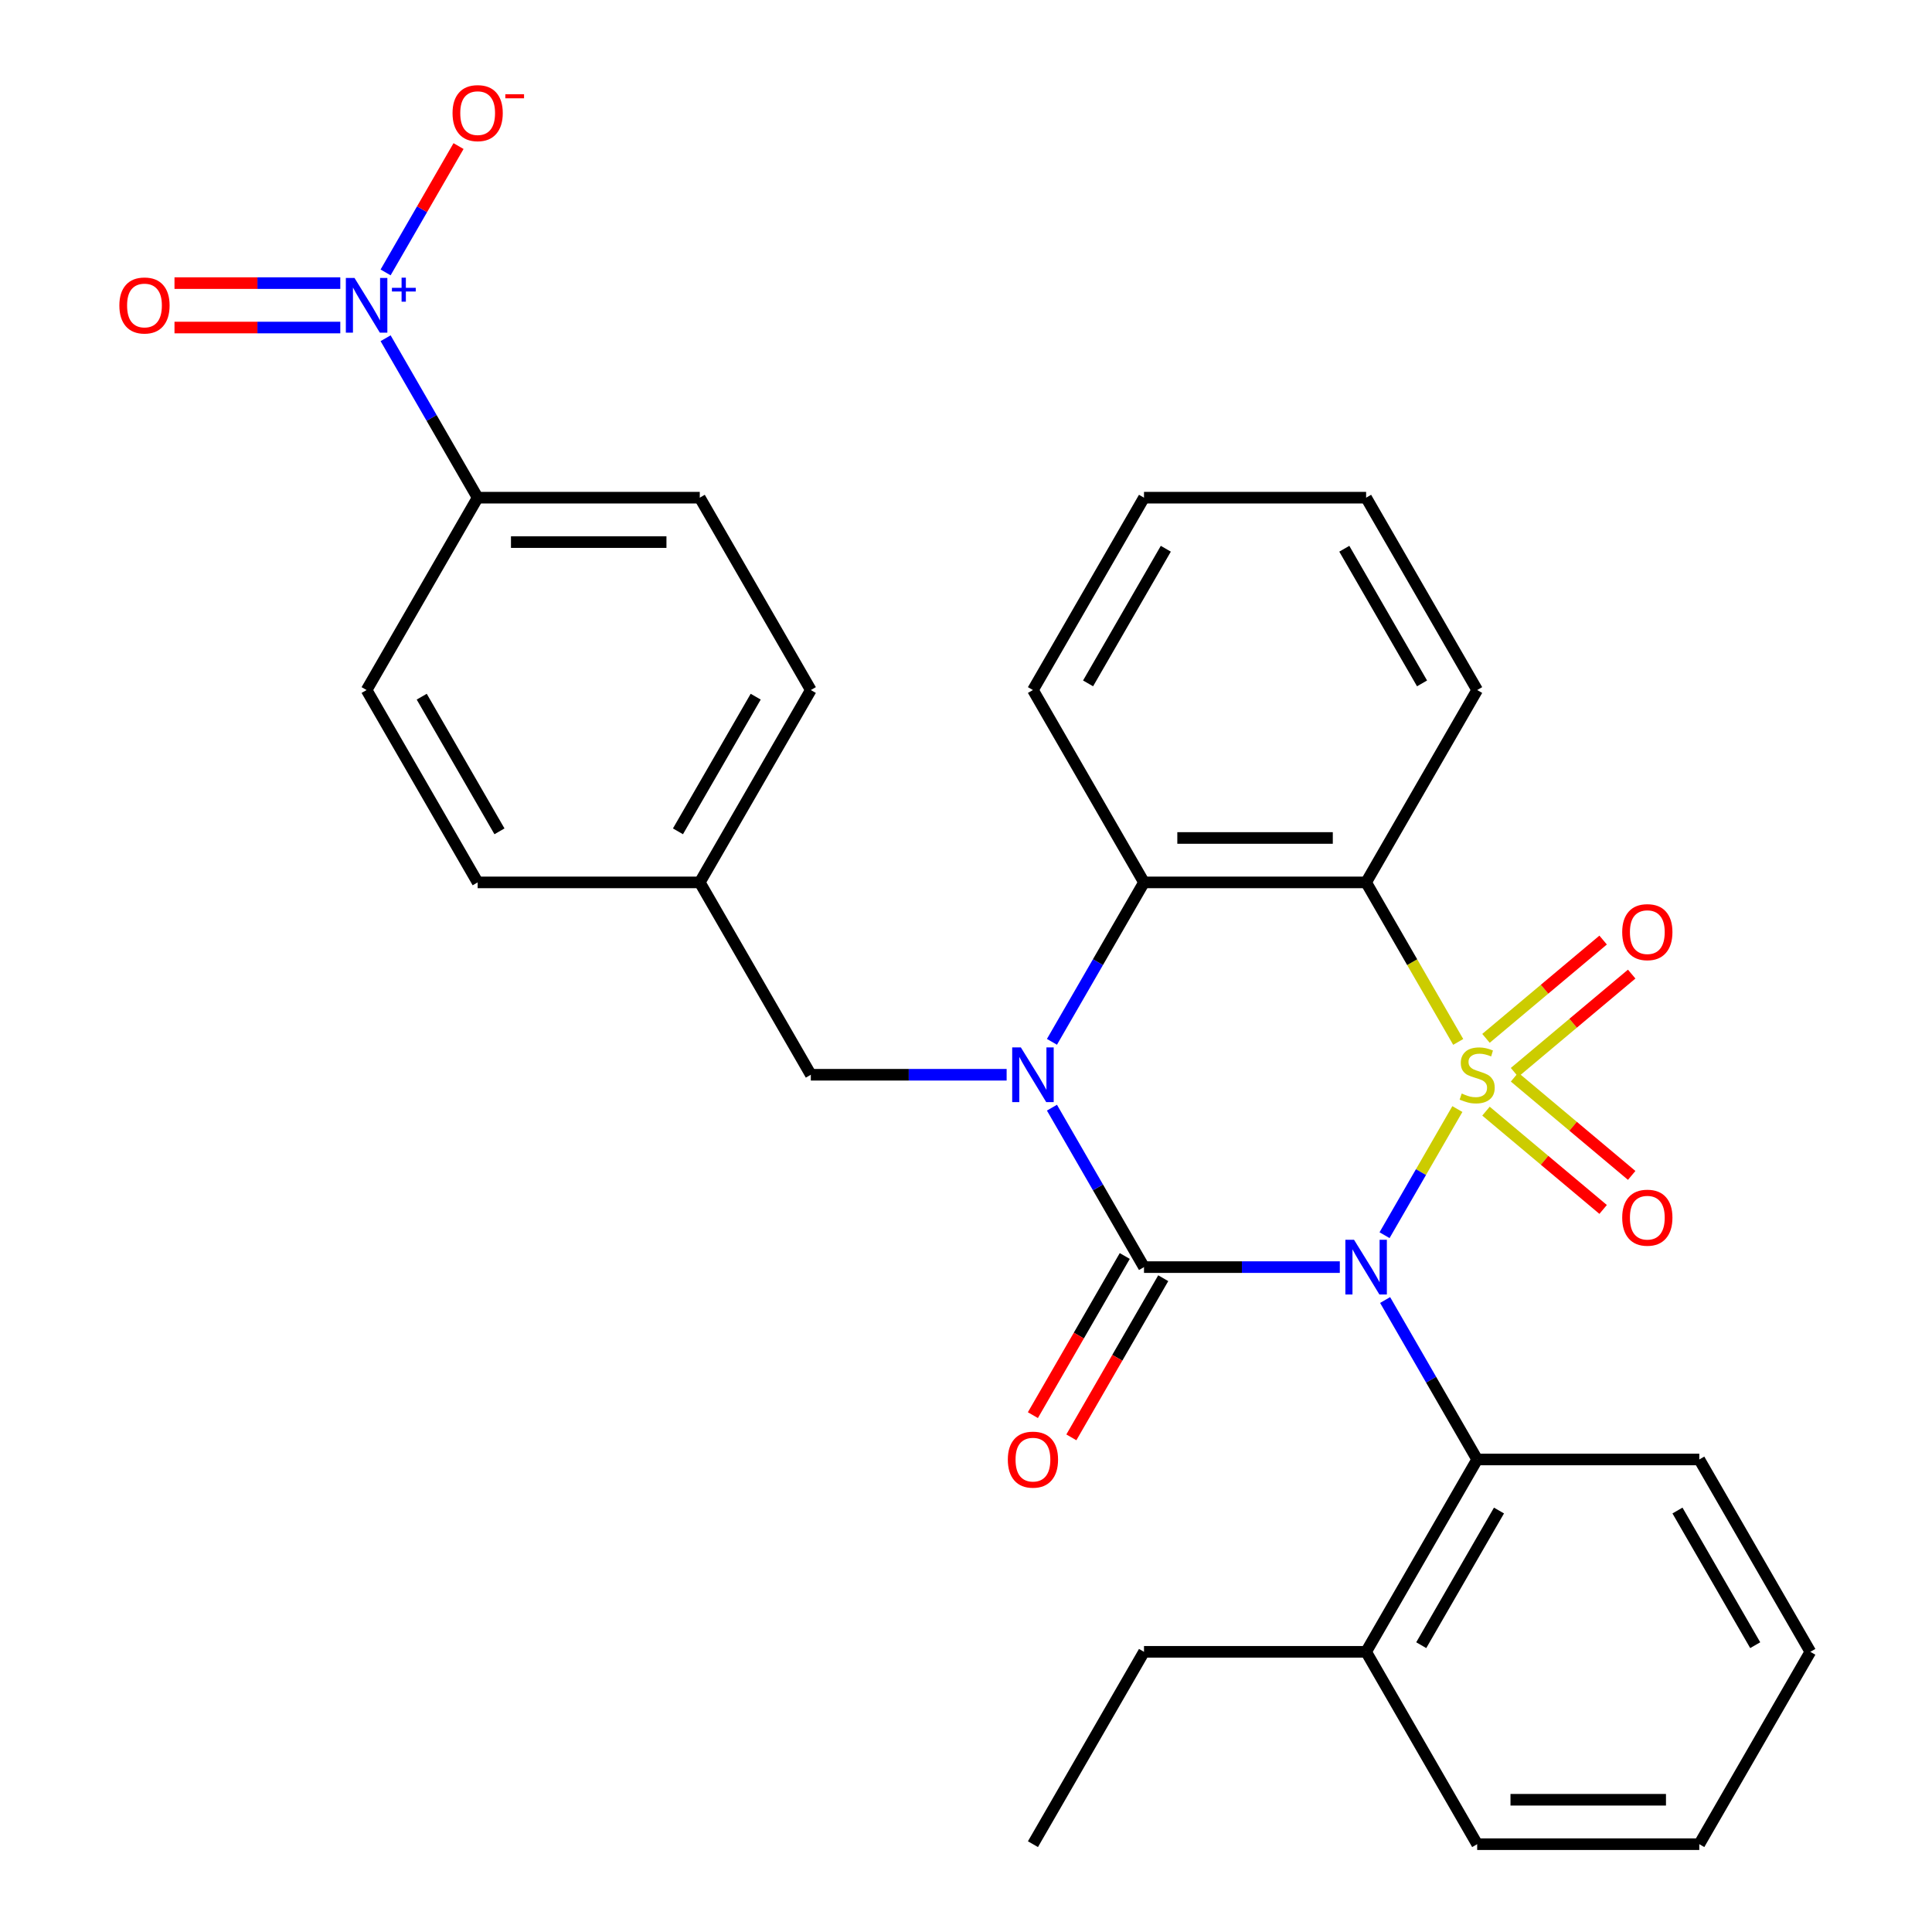 <?xml version='1.0' encoding='iso-8859-1'?>
<svg version='1.1' baseProfile='full'
              xmlns='http://www.w3.org/2000/svg'
                      xmlns:rdkit='http://www.rdkit.org/xml'
                      xmlns:xlink='http://www.w3.org/1999/xlink'
                  xml:space='preserve'
width='1000px' height='1000px' viewBox='0 0 1000 1000'>
<!-- END OF HEADER -->
<rect style='opacity:1.0;fill:#FFFFFF;stroke:none' width='1000' height='1000' x='0' y='0'> </rect>
<path class='bond-0' d='M 754.332,574.044 L 735.485,606.688' style='fill:none;fill-rule:evenodd;stroke:#CCCC00;stroke-width:6px;stroke-linecap:butt;stroke-linejoin:miter;stroke-opacity:1' />
<path class='bond-0' d='M 735.485,606.688 L 716.638,639.332' style='fill:none;fill-rule:evenodd;stroke:#0000FF;stroke-width:6px;stroke-linecap:butt;stroke-linejoin:miter;stroke-opacity:1' />
<path class='bond-3' d='M 754.771,539.296 L 730.935,498.011' style='fill:none;fill-rule:evenodd;stroke:#CCCC00;stroke-width:6px;stroke-linecap:butt;stroke-linejoin:miter;stroke-opacity:1' />
<path class='bond-3' d='M 730.935,498.011 L 707.099,456.726' style='fill:none;fill-rule:evenodd;stroke:#000000;stroke-width:6px;stroke-linecap:butt;stroke-linejoin:miter;stroke-opacity:1' />
<path class='bond-7' d='M 783.927,555.066 L 814.242,529.628' style='fill:none;fill-rule:evenodd;stroke:#CCCC00;stroke-width:6px;stroke-linecap:butt;stroke-linejoin:miter;stroke-opacity:1' />
<path class='bond-7' d='M 814.242,529.628 L 844.558,504.19' style='fill:none;fill-rule:evenodd;stroke:#FF0000;stroke-width:6px;stroke-linecap:butt;stroke-linejoin:miter;stroke-opacity:1' />
<path class='bond-7' d='M 769.147,537.452 L 799.462,512.014' style='fill:none;fill-rule:evenodd;stroke:#CCCC00;stroke-width:6px;stroke-linecap:butt;stroke-linejoin:miter;stroke-opacity:1' />
<path class='bond-7' d='M 799.462,512.014 L 829.778,486.576' style='fill:none;fill-rule:evenodd;stroke:#FF0000;stroke-width:6px;stroke-linecap:butt;stroke-linejoin:miter;stroke-opacity:1' />
<path class='bond-8' d='M 769.147,575.127 L 799.462,600.565' style='fill:none;fill-rule:evenodd;stroke:#CCCC00;stroke-width:6px;stroke-linecap:butt;stroke-linejoin:miter;stroke-opacity:1' />
<path class='bond-8' d='M 799.462,600.565 L 829.778,626.003' style='fill:none;fill-rule:evenodd;stroke:#FF0000;stroke-width:6px;stroke-linecap:butt;stroke-linejoin:miter;stroke-opacity:1' />
<path class='bond-8' d='M 783.927,557.514 L 814.242,582.951' style='fill:none;fill-rule:evenodd;stroke:#CCCC00;stroke-width:6px;stroke-linecap:butt;stroke-linejoin:miter;stroke-opacity:1' />
<path class='bond-8' d='M 814.242,582.951 L 844.558,608.389' style='fill:none;fill-rule:evenodd;stroke:#FF0000;stroke-width:6px;stroke-linecap:butt;stroke-linejoin:miter;stroke-opacity:1' />
<path class='bond-1' d='M 693.485,655.854 L 642.809,655.854' style='fill:none;fill-rule:evenodd;stroke:#0000FF;stroke-width:6px;stroke-linecap:butt;stroke-linejoin:miter;stroke-opacity:1' />
<path class='bond-1' d='M 642.809,655.854 L 592.133,655.854' style='fill:none;fill-rule:evenodd;stroke:#000000;stroke-width:6px;stroke-linecap:butt;stroke-linejoin:miter;stroke-opacity:1' />
<path class='bond-6' d='M 716.934,672.888 L 740.758,714.153' style='fill:none;fill-rule:evenodd;stroke:#0000FF;stroke-width:6px;stroke-linecap:butt;stroke-linejoin:miter;stroke-opacity:1' />
<path class='bond-6' d='M 740.758,714.153 L 764.583,755.418' style='fill:none;fill-rule:evenodd;stroke:#000000;stroke-width:6px;stroke-linecap:butt;stroke-linejoin:miter;stroke-opacity:1' />
<path class='bond-10' d='M 582.176,650.105 L 558.398,691.29' style='fill:none;fill-rule:evenodd;stroke:#000000;stroke-width:6px;stroke-linecap:butt;stroke-linejoin:miter;stroke-opacity:1' />
<path class='bond-10' d='M 558.398,691.29 L 534.62,732.475' style='fill:none;fill-rule:evenodd;stroke:#FF0000;stroke-width:6px;stroke-linecap:butt;stroke-linejoin:miter;stroke-opacity:1' />
<path class='bond-10' d='M 602.089,661.602 L 578.311,702.787' style='fill:none;fill-rule:evenodd;stroke:#000000;stroke-width:6px;stroke-linecap:butt;stroke-linejoin:miter;stroke-opacity:1' />
<path class='bond-10' d='M 578.311,702.787 L 554.533,743.972' style='fill:none;fill-rule:evenodd;stroke:#FF0000;stroke-width:6px;stroke-linecap:butt;stroke-linejoin:miter;stroke-opacity:1' />
<path class='bond-30' d='M 592.133,655.854 L 568.308,614.589' style='fill:none;fill-rule:evenodd;stroke:#000000;stroke-width:6px;stroke-linecap:butt;stroke-linejoin:miter;stroke-opacity:1' />
<path class='bond-30' d='M 568.308,614.589 L 544.484,573.324' style='fill:none;fill-rule:evenodd;stroke:#0000FF;stroke-width:6px;stroke-linecap:butt;stroke-linejoin:miter;stroke-opacity:1' />
<path class='bond-2' d='M 544.484,539.256 L 568.308,497.991' style='fill:none;fill-rule:evenodd;stroke:#0000FF;stroke-width:6px;stroke-linecap:butt;stroke-linejoin:miter;stroke-opacity:1' />
<path class='bond-2' d='M 568.308,497.991 L 592.133,456.726' style='fill:none;fill-rule:evenodd;stroke:#000000;stroke-width:6px;stroke-linecap:butt;stroke-linejoin:miter;stroke-opacity:1' />
<path class='bond-9' d='M 521.035,556.29 L 470.359,556.29' style='fill:none;fill-rule:evenodd;stroke:#0000FF;stroke-width:6px;stroke-linecap:butt;stroke-linejoin:miter;stroke-opacity:1' />
<path class='bond-9' d='M 470.359,556.29 L 419.683,556.29' style='fill:none;fill-rule:evenodd;stroke:#000000;stroke-width:6px;stroke-linecap:butt;stroke-linejoin:miter;stroke-opacity:1' />
<path class='bond-4' d='M 707.099,456.726 L 592.133,456.726' style='fill:none;fill-rule:evenodd;stroke:#000000;stroke-width:6px;stroke-linecap:butt;stroke-linejoin:miter;stroke-opacity:1' />
<path class='bond-4' d='M 689.854,433.733 L 609.378,433.733' style='fill:none;fill-rule:evenodd;stroke:#000000;stroke-width:6px;stroke-linecap:butt;stroke-linejoin:miter;stroke-opacity:1' />
<path class='bond-18' d='M 707.099,456.726 L 764.583,357.162' style='fill:none;fill-rule:evenodd;stroke:#000000;stroke-width:6px;stroke-linecap:butt;stroke-linejoin:miter;stroke-opacity:1' />
<path class='bond-21' d='M 592.133,456.726 L 534.65,357.162' style='fill:none;fill-rule:evenodd;stroke:#000000;stroke-width:6px;stroke-linecap:butt;stroke-linejoin:miter;stroke-opacity:1' />
<path class='bond-5' d='M 199.585,175.068 L 223.409,216.333' style='fill:none;fill-rule:evenodd;stroke:#0000FF;stroke-width:6px;stroke-linecap:butt;stroke-linejoin:miter;stroke-opacity:1' />
<path class='bond-5' d='M 223.409,216.333 L 247.233,257.598' style='fill:none;fill-rule:evenodd;stroke:#000000;stroke-width:6px;stroke-linecap:butt;stroke-linejoin:miter;stroke-opacity:1' />
<path class='bond-12' d='M 199.585,141 L 218.46,108.306' style='fill:none;fill-rule:evenodd;stroke:#0000FF;stroke-width:6px;stroke-linecap:butt;stroke-linejoin:miter;stroke-opacity:1' />
<path class='bond-12' d='M 218.46,108.306 L 237.336,75.612' style='fill:none;fill-rule:evenodd;stroke:#FF0000;stroke-width:6px;stroke-linecap:butt;stroke-linejoin:miter;stroke-opacity:1' />
<path class='bond-13' d='M 176.136,146.537 L 133.227,146.537' style='fill:none;fill-rule:evenodd;stroke:#0000FF;stroke-width:6px;stroke-linecap:butt;stroke-linejoin:miter;stroke-opacity:1' />
<path class='bond-13' d='M 133.227,146.537 L 90.317,146.537' style='fill:none;fill-rule:evenodd;stroke:#FF0000;stroke-width:6px;stroke-linecap:butt;stroke-linejoin:miter;stroke-opacity:1' />
<path class='bond-13' d='M 176.136,169.531 L 133.227,169.531' style='fill:none;fill-rule:evenodd;stroke:#0000FF;stroke-width:6px;stroke-linecap:butt;stroke-linejoin:miter;stroke-opacity:1' />
<path class='bond-13' d='M 133.227,169.531 L 90.317,169.531' style='fill:none;fill-rule:evenodd;stroke:#FF0000;stroke-width:6px;stroke-linecap:butt;stroke-linejoin:miter;stroke-opacity:1' />
<path class='bond-14' d='M 764.583,755.418 L 707.099,854.982' style='fill:none;fill-rule:evenodd;stroke:#000000;stroke-width:6px;stroke-linecap:butt;stroke-linejoin:miter;stroke-opacity:1' />
<path class='bond-14' d='M 775.873,781.849 L 735.635,851.544' style='fill:none;fill-rule:evenodd;stroke:#000000;stroke-width:6px;stroke-linecap:butt;stroke-linejoin:miter;stroke-opacity:1' />
<path class='bond-22' d='M 764.583,755.418 L 879.549,755.418' style='fill:none;fill-rule:evenodd;stroke:#000000;stroke-width:6px;stroke-linecap:butt;stroke-linejoin:miter;stroke-opacity:1' />
<path class='bond-17' d='M 419.683,556.29 L 362.2,456.726' style='fill:none;fill-rule:evenodd;stroke:#000000;stroke-width:6px;stroke-linecap:butt;stroke-linejoin:miter;stroke-opacity:1' />
<path class='bond-11' d='M 247.233,257.598 L 362.2,257.598' style='fill:none;fill-rule:evenodd;stroke:#000000;stroke-width:6px;stroke-linecap:butt;stroke-linejoin:miter;stroke-opacity:1' />
<path class='bond-11' d='M 264.478,280.591 L 344.955,280.591' style='fill:none;fill-rule:evenodd;stroke:#000000;stroke-width:6px;stroke-linecap:butt;stroke-linejoin:miter;stroke-opacity:1' />
<path class='bond-33' d='M 247.233,257.598 L 189.75,357.162' style='fill:none;fill-rule:evenodd;stroke:#000000;stroke-width:6px;stroke-linecap:butt;stroke-linejoin:miter;stroke-opacity:1' />
<path class='bond-23' d='M 707.099,854.982 L 592.133,854.982' style='fill:none;fill-rule:evenodd;stroke:#000000;stroke-width:6px;stroke-linecap:butt;stroke-linejoin:miter;stroke-opacity:1' />
<path class='bond-24' d='M 707.099,854.982 L 764.583,954.545' style='fill:none;fill-rule:evenodd;stroke:#000000;stroke-width:6px;stroke-linecap:butt;stroke-linejoin:miter;stroke-opacity:1' />
<path class='bond-15' d='M 189.75,357.162 L 247.233,456.726' style='fill:none;fill-rule:evenodd;stroke:#000000;stroke-width:6px;stroke-linecap:butt;stroke-linejoin:miter;stroke-opacity:1' />
<path class='bond-15' d='M 218.285,360.6 L 258.524,430.295' style='fill:none;fill-rule:evenodd;stroke:#000000;stroke-width:6px;stroke-linecap:butt;stroke-linejoin:miter;stroke-opacity:1' />
<path class='bond-16' d='M 362.2,257.598 L 419.683,357.162' style='fill:none;fill-rule:evenodd;stroke:#000000;stroke-width:6px;stroke-linecap:butt;stroke-linejoin:miter;stroke-opacity:1' />
<path class='bond-19' d='M 362.2,456.726 L 247.233,456.726' style='fill:none;fill-rule:evenodd;stroke:#000000;stroke-width:6px;stroke-linecap:butt;stroke-linejoin:miter;stroke-opacity:1' />
<path class='bond-20' d='M 362.2,456.726 L 419.683,357.162' style='fill:none;fill-rule:evenodd;stroke:#000000;stroke-width:6px;stroke-linecap:butt;stroke-linejoin:miter;stroke-opacity:1' />
<path class='bond-20' d='M 350.909,430.295 L 391.148,360.6' style='fill:none;fill-rule:evenodd;stroke:#000000;stroke-width:6px;stroke-linecap:butt;stroke-linejoin:miter;stroke-opacity:1' />
<path class='bond-25' d='M 764.583,357.162 L 707.099,257.598' style='fill:none;fill-rule:evenodd;stroke:#000000;stroke-width:6px;stroke-linecap:butt;stroke-linejoin:miter;stroke-opacity:1' />
<path class='bond-25' d='M 736.047,353.724 L 695.809,284.029' style='fill:none;fill-rule:evenodd;stroke:#000000;stroke-width:6px;stroke-linecap:butt;stroke-linejoin:miter;stroke-opacity:1' />
<path class='bond-31' d='M 534.65,357.162 L 592.133,257.598' style='fill:none;fill-rule:evenodd;stroke:#000000;stroke-width:6px;stroke-linecap:butt;stroke-linejoin:miter;stroke-opacity:1' />
<path class='bond-31' d='M 563.185,353.724 L 603.423,284.029' style='fill:none;fill-rule:evenodd;stroke:#000000;stroke-width:6px;stroke-linecap:butt;stroke-linejoin:miter;stroke-opacity:1' />
<path class='bond-28' d='M 879.549,755.418 L 937.032,854.982' style='fill:none;fill-rule:evenodd;stroke:#000000;stroke-width:6px;stroke-linecap:butt;stroke-linejoin:miter;stroke-opacity:1' />
<path class='bond-28' d='M 868.259,781.849 L 908.497,851.544' style='fill:none;fill-rule:evenodd;stroke:#000000;stroke-width:6px;stroke-linecap:butt;stroke-linejoin:miter;stroke-opacity:1' />
<path class='bond-27' d='M 592.133,854.982 L 534.65,954.545' style='fill:none;fill-rule:evenodd;stroke:#000000;stroke-width:6px;stroke-linecap:butt;stroke-linejoin:miter;stroke-opacity:1' />
<path class='bond-32' d='M 764.583,954.545 L 879.549,954.545' style='fill:none;fill-rule:evenodd;stroke:#000000;stroke-width:6px;stroke-linecap:butt;stroke-linejoin:miter;stroke-opacity:1' />
<path class='bond-32' d='M 781.828,931.552 L 862.304,931.552' style='fill:none;fill-rule:evenodd;stroke:#000000;stroke-width:6px;stroke-linecap:butt;stroke-linejoin:miter;stroke-opacity:1' />
<path class='bond-26' d='M 707.099,257.598 L 592.133,257.598' style='fill:none;fill-rule:evenodd;stroke:#000000;stroke-width:6px;stroke-linecap:butt;stroke-linejoin:miter;stroke-opacity:1' />
<path class='bond-29' d='M 937.032,854.982 L 879.549,954.545' style='fill:none;fill-rule:evenodd;stroke:#000000;stroke-width:6px;stroke-linecap:butt;stroke-linejoin:miter;stroke-opacity:1' />
<path  class='atom-0' d='M 756.583 566.01
Q 756.903 566.13, 758.223 566.69
Q 759.543 567.25, 760.983 567.61
Q 762.463 567.93, 763.903 567.93
Q 766.583 567.93, 768.143 566.65
Q 769.703 565.33, 769.703 563.05
Q 769.703 561.49, 768.903 560.53
Q 768.143 559.57, 766.943 559.05
Q 765.743 558.53, 763.743 557.93
Q 761.223 557.17, 759.703 556.45
Q 758.223 555.73, 757.143 554.21
Q 756.103 552.69, 756.103 550.13
Q 756.103 546.57, 758.503 544.37
Q 760.943 542.17, 765.743 542.17
Q 769.023 542.17, 772.743 543.73
L 771.823 546.81
Q 768.423 545.41, 765.863 545.41
Q 763.103 545.41, 761.583 546.57
Q 760.063 547.69, 760.103 549.65
Q 760.103 551.17, 760.863 552.09
Q 761.663 553.01, 762.783 553.53
Q 763.943 554.05, 765.863 554.65
Q 768.423 555.45, 769.943 556.25
Q 771.463 557.05, 772.543 558.69
Q 773.663 560.29, 773.663 563.05
Q 773.663 566.97, 771.023 569.09
Q 768.423 571.17, 764.063 571.17
Q 761.543 571.17, 759.623 570.61
Q 757.743 570.09, 755.503 569.17
L 756.583 566.01
' fill='#CCCC00'/>
<path  class='atom-1' d='M 700.839 641.694
L 710.119 656.694
Q 711.039 658.174, 712.519 660.854
Q 713.999 663.534, 714.079 663.694
L 714.079 641.694
L 717.839 641.694
L 717.839 670.014
L 713.959 670.014
L 703.999 653.614
Q 702.839 651.694, 701.599 649.494
Q 700.399 647.294, 700.039 646.614
L 700.039 670.014
L 696.359 670.014
L 696.359 641.694
L 700.839 641.694
' fill='#0000FF'/>
<path  class='atom-3' d='M 528.39 542.13
L 537.67 557.13
Q 538.59 558.61, 540.07 561.29
Q 541.55 563.97, 541.63 564.13
L 541.63 542.13
L 545.39 542.13
L 545.39 570.45
L 541.51 570.45
L 531.55 554.05
Q 530.39 552.13, 529.15 549.93
Q 527.95 547.73, 527.59 547.05
L 527.59 570.45
L 523.91 570.45
L 523.91 542.13
L 528.39 542.13
' fill='#0000FF'/>
<path  class='atom-6' d='M 183.49 143.874
L 192.77 158.874
Q 193.69 160.354, 195.17 163.034
Q 196.65 165.714, 196.73 165.874
L 196.73 143.874
L 200.49 143.874
L 200.49 172.194
L 196.61 172.194
L 186.65 155.794
Q 185.49 153.874, 184.25 151.674
Q 183.05 149.474, 182.69 148.794
L 182.69 172.194
L 179.01 172.194
L 179.01 143.874
L 183.49 143.874
' fill='#0000FF'/>
<path  class='atom-6' d='M 202.866 148.979
L 207.856 148.979
L 207.856 143.725
L 210.073 143.725
L 210.073 148.979
L 215.195 148.979
L 215.195 150.88
L 210.073 150.88
L 210.073 156.16
L 207.856 156.16
L 207.856 150.88
L 202.866 150.88
L 202.866 148.979
' fill='#0000FF'/>
<path  class='atom-8' d='M 839.652 482.471
Q 839.652 475.671, 843.012 471.871
Q 846.372 468.071, 852.652 468.071
Q 858.932 468.071, 862.292 471.871
Q 865.652 475.671, 865.652 482.471
Q 865.652 489.351, 862.252 493.271
Q 858.852 497.151, 852.652 497.151
Q 846.412 497.151, 843.012 493.271
Q 839.652 489.391, 839.652 482.471
M 852.652 493.951
Q 856.972 493.951, 859.292 491.071
Q 861.652 488.151, 861.652 482.471
Q 861.652 476.911, 859.292 474.111
Q 856.972 471.271, 852.652 471.271
Q 848.332 471.271, 845.972 474.071
Q 843.652 476.871, 843.652 482.471
Q 843.652 488.191, 845.972 491.071
Q 848.332 493.951, 852.652 493.951
' fill='#FF0000'/>
<path  class='atom-9' d='M 839.652 630.269
Q 839.652 623.469, 843.012 619.669
Q 846.372 615.869, 852.652 615.869
Q 858.932 615.869, 862.292 619.669
Q 865.652 623.469, 865.652 630.269
Q 865.652 637.149, 862.252 641.069
Q 858.852 644.949, 852.652 644.949
Q 846.412 644.949, 843.012 641.069
Q 839.652 637.189, 839.652 630.269
M 852.652 641.749
Q 856.972 641.749, 859.292 638.869
Q 861.652 635.949, 861.652 630.269
Q 861.652 624.709, 859.292 621.909
Q 856.972 619.069, 852.652 619.069
Q 848.332 619.069, 845.972 621.869
Q 843.652 624.669, 843.652 630.269
Q 843.652 635.989, 845.972 638.869
Q 848.332 641.749, 852.652 641.749
' fill='#FF0000'/>
<path  class='atom-11' d='M 521.65 755.498
Q 521.65 748.698, 525.01 744.898
Q 528.37 741.098, 534.65 741.098
Q 540.93 741.098, 544.29 744.898
Q 547.65 748.698, 547.65 755.498
Q 547.65 762.378, 544.25 766.298
Q 540.85 770.178, 534.65 770.178
Q 528.41 770.178, 525.01 766.298
Q 521.65 762.418, 521.65 755.498
M 534.65 766.978
Q 538.97 766.978, 541.29 764.098
Q 543.65 761.178, 543.65 755.498
Q 543.65 749.938, 541.29 747.138
Q 538.97 744.298, 534.65 744.298
Q 530.33 744.298, 527.97 747.098
Q 525.65 749.898, 525.65 755.498
Q 525.65 761.218, 527.97 764.098
Q 530.33 766.978, 534.65 766.978
' fill='#FF0000'/>
<path  class='atom-13' d='M 234.233 58.55
Q 234.233 51.75, 237.593 47.95
Q 240.953 44.15, 247.233 44.15
Q 253.513 44.15, 256.873 47.95
Q 260.233 51.75, 260.233 58.55
Q 260.233 65.43, 256.833 69.35
Q 253.433 73.23, 247.233 73.23
Q 240.993 73.23, 237.593 69.35
Q 234.233 65.47, 234.233 58.55
M 247.233 70.03
Q 251.553 70.03, 253.873 67.15
Q 256.233 64.23, 256.233 58.55
Q 256.233 52.99, 253.873 50.19
Q 251.553 47.35, 247.233 47.35
Q 242.913 47.35, 240.553 50.15
Q 238.233 52.95, 238.233 58.55
Q 238.233 64.27, 240.553 67.15
Q 242.913 70.03, 247.233 70.03
' fill='#FF0000'/>
<path  class='atom-13' d='M 261.553 48.773
L 271.242 48.773
L 271.242 50.885
L 261.553 50.885
L 261.553 48.773
' fill='#FF0000'/>
<path  class='atom-14' d='M 61.783 158.114
Q 61.783 151.314, 65.143 147.514
Q 68.503 143.714, 74.783 143.714
Q 81.063 143.714, 84.423 147.514
Q 87.783 151.314, 87.783 158.114
Q 87.783 164.994, 84.383 168.914
Q 80.983 172.794, 74.783 172.794
Q 68.543 172.794, 65.143 168.914
Q 61.783 165.034, 61.783 158.114
M 74.783 169.594
Q 79.103 169.594, 81.423 166.714
Q 83.783 163.794, 83.783 158.114
Q 83.783 152.554, 81.423 149.754
Q 79.103 146.914, 74.783 146.914
Q 70.463 146.914, 68.103 149.714
Q 65.783 152.514, 65.783 158.114
Q 65.783 163.834, 68.103 166.714
Q 70.463 169.594, 74.783 169.594
' fill='#FF0000'/>
</svg>
